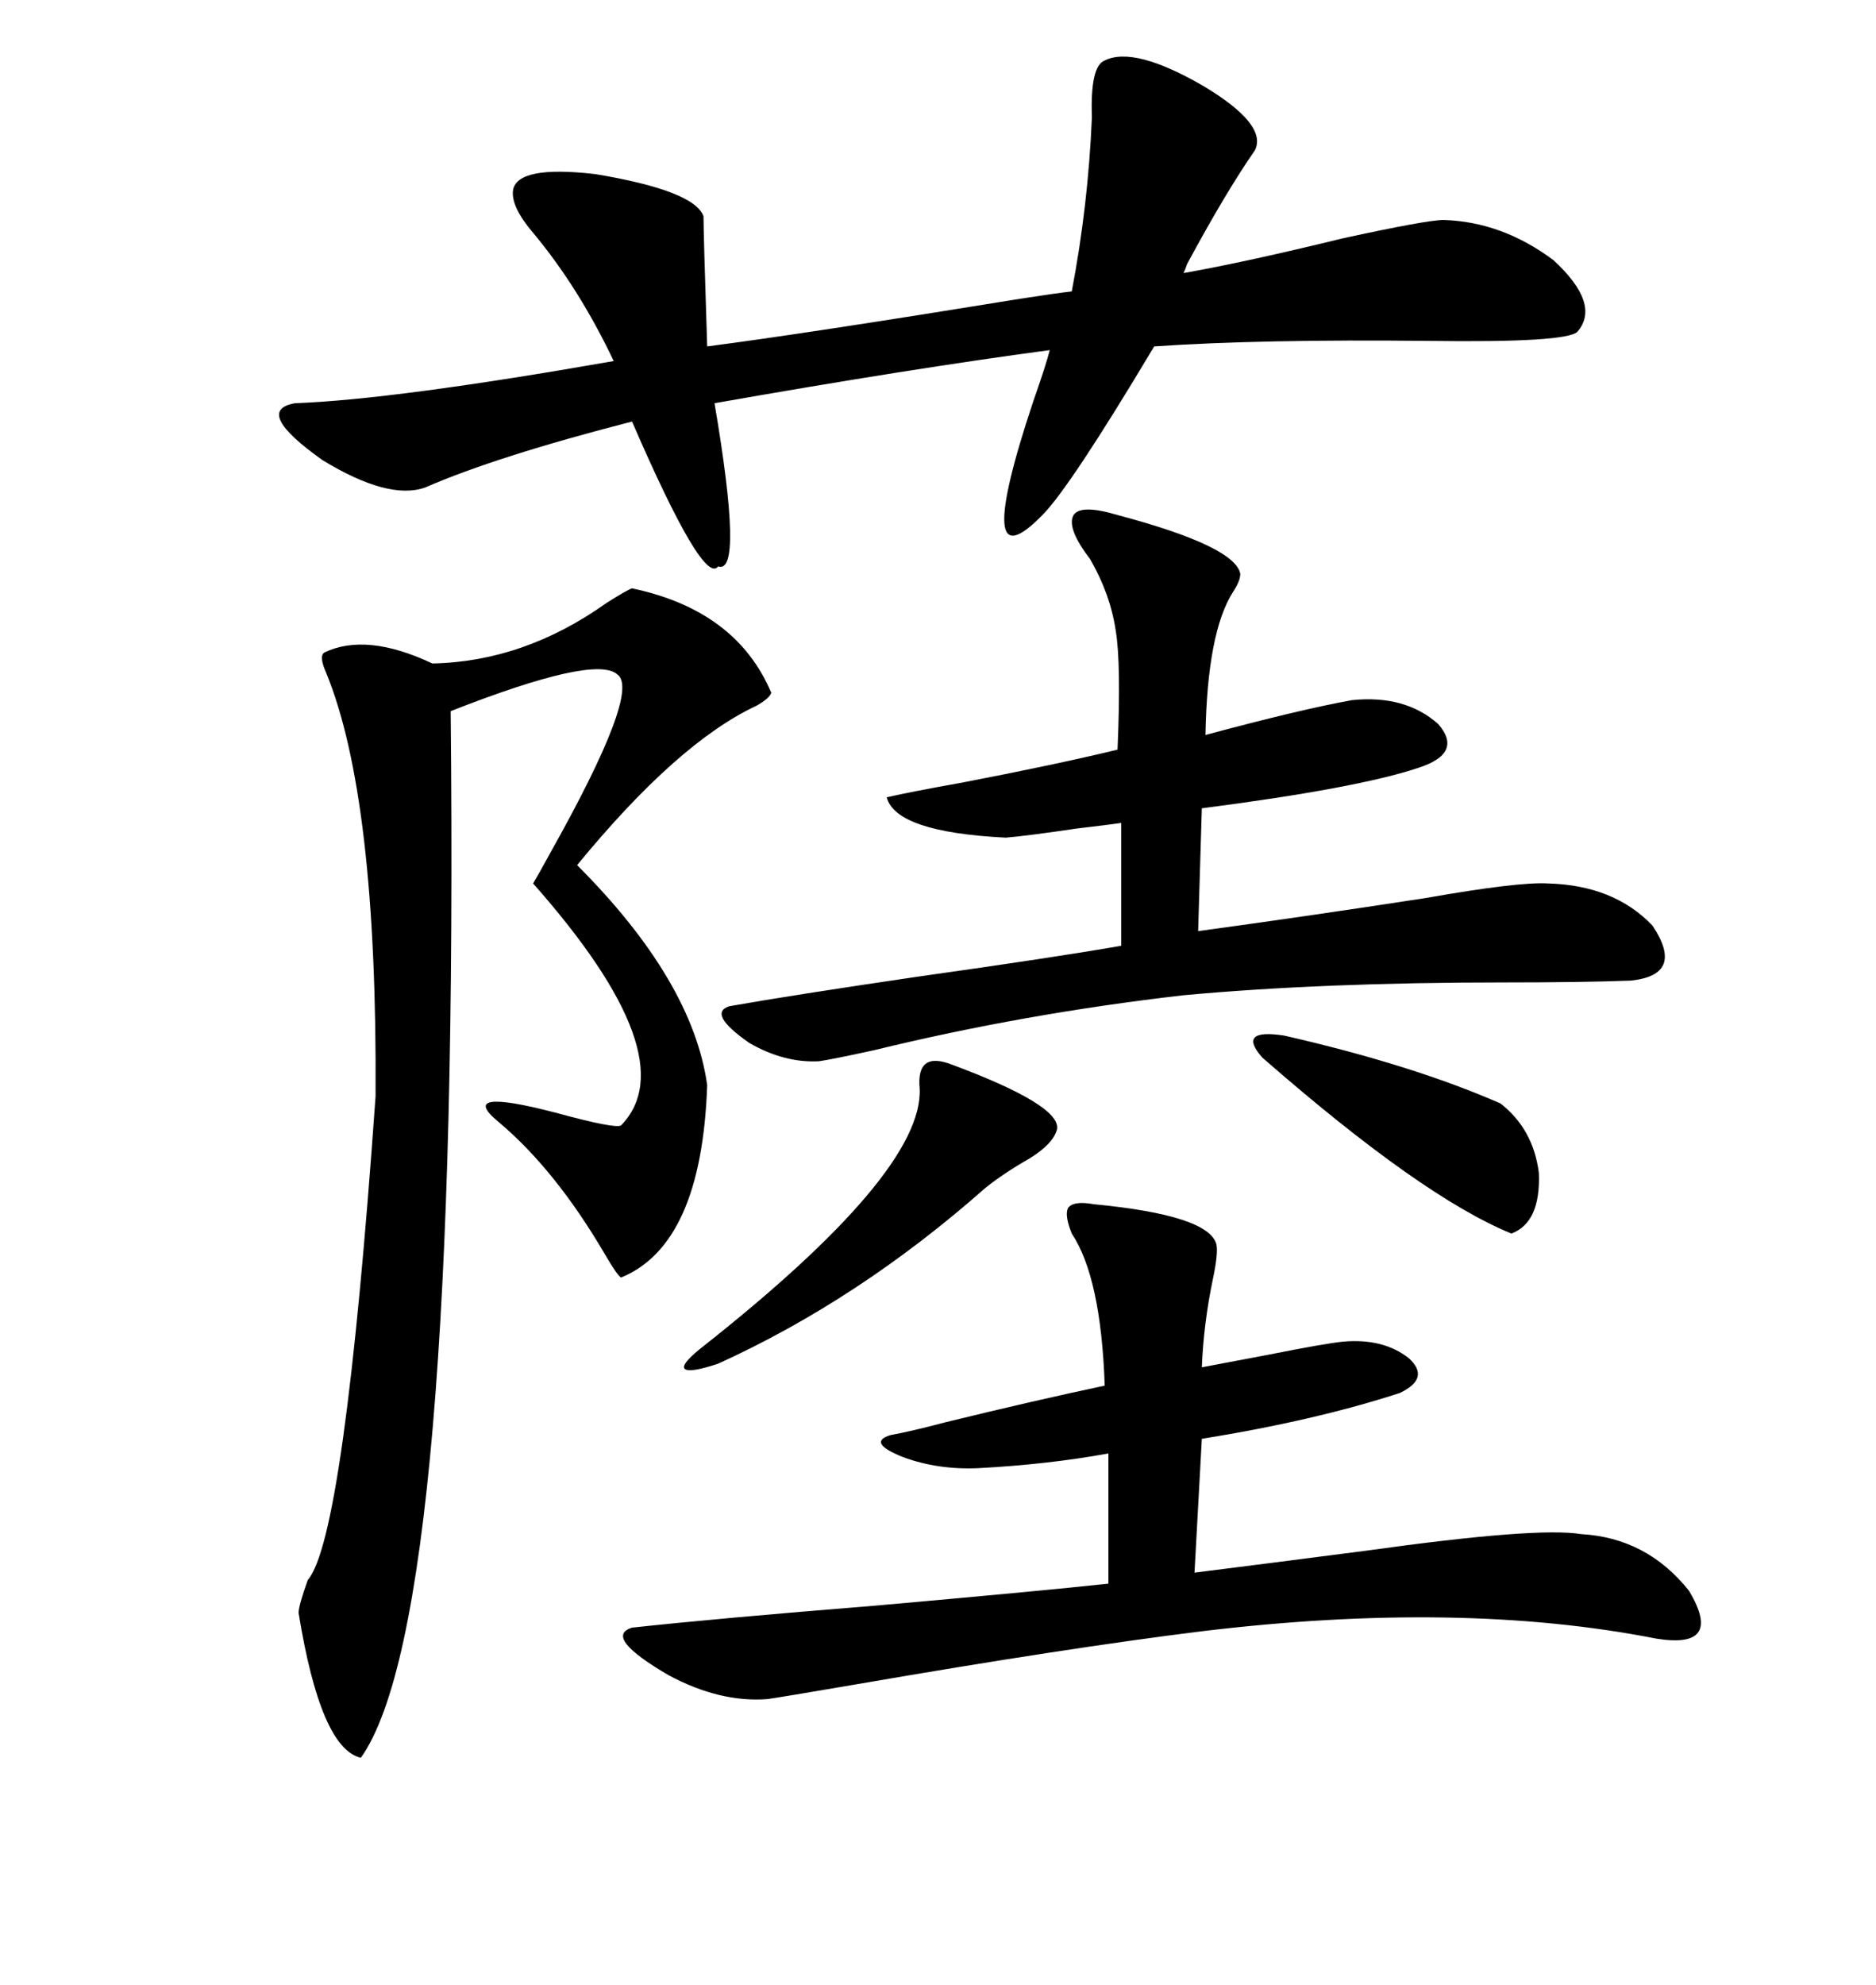 <svg xmlns="http://www.w3.org/2000/svg" xmlns:xlink="http://www.w3.org/1999/xlink" width="300" height="317.285"><path d="M200.68 24.02L200.68 24.02Q196.00 30.76 189.84 42.19L189.84 42.19Q189.55 43.07 189.26 43.65L189.26 43.65Q199.22 41.89 214.75 38.09L214.75 38.09Q228.22 35.16 230.86 35.16L230.86 35.16Q240.23 35.45 248.44 41.60L248.44 41.60Q256.05 48.63 252.25 53.03L252.25 53.03Q250.49 54.79 228.52 54.49L228.52 54.49Q201.56 54.20 184.57 55.37L184.57 55.37Q171.09 77.93 166.70 82.32L166.70 82.32Q155.27 94.04 165.23 64.16L165.23 64.16Q167.29 58.30 167.87 55.96L167.87 55.96Q145.90 58.89 114.26 64.45L114.26 64.45Q118.95 91.99 114.84 90.53L114.84 90.53Q112.50 93.75 101.07 67.38L101.07 67.38Q79.39 72.95 67.97 77.93L67.97 77.93Q62.11 79.98 51.56 73.54L51.56 73.54Q40.43 65.63 47.17 64.45L47.17 64.45Q62.99 63.87 98.14 57.71L98.14 57.71Q92.58 46.00 85.25 37.21L85.25 37.21Q81.74 33.11 82.03 30.47L82.03 30.47Q82.62 26.37 95.21 27.83L95.21 27.83Q111.04 30.47 112.50 34.57L112.50 34.57Q112.50 37.21 113.09 55.37L113.09 55.37Q128.91 53.32 163.18 47.75L163.18 47.75Q168.75 46.88 171.39 46.58L171.39 46.58Q174.02 32.81 174.61 18.75L174.61 18.75Q174.32 10.55 176.66 9.67L176.66 9.67Q181.35 7.32 192.48 13.77L192.48 13.77Q202.73 19.92 200.68 24.02ZM101.07 94.04L101.07 94.04Q117.77 97.56 123.34 110.74L123.34 110.74Q123.05 111.62 121.00 112.79L121.00 112.79Q108.40 118.65 92.29 138.28L92.29 138.28Q110.74 156.74 113.09 173.44L113.09 173.44Q112.21 198.93 99.32 204.20L99.32 204.20Q98.73 203.91 96.68 200.39L96.68 200.39Q88.77 186.91 79.69 179.30L79.69 179.30Q72.95 173.73 88.77 177.83L88.77 177.83Q98.44 180.47 99.32 179.88L99.32 179.88Q109.86 169.04 85.25 141.21L85.25 141.21Q86.13 139.75 87.89 136.52L87.89 136.52Q102.54 110.45 98.73 107.81L98.73 107.81Q95.21 104.59 72.07 113.67L72.07 113.67Q73.54 258.69 57.71 280.96L57.71 280.96Q51.27 279.49 47.75 257.81L47.75 257.81Q47.75 256.64 49.22 252.54L49.22 252.54Q55.08 245.80 60.06 175.20L60.06 175.20Q60.35 127.44 52.15 107.52L52.15 107.52Q50.98 104.88 51.86 104.30L51.86 104.30Q58.59 101.07 69.14 106.05L69.14 106.05Q83.79 105.76 96.97 96.39L96.97 96.39Q100.20 94.34 101.07 94.04ZM174.90 192.48L174.90 192.48Q193.36 194.24 194.53 198.93L194.53 198.93Q194.82 200.39 193.95 204.49L193.95 204.49Q192.48 211.52 192.19 218.55L192.19 218.55Q196.88 217.68 203.03 216.50L203.03 216.50Q211.82 214.75 214.75 214.45L214.75 214.45Q221.19 213.87 225.29 217.09L225.29 217.09Q228.81 220.31 223.83 222.66L223.83 222.66Q210.35 227.05 192.19 229.98L192.19 229.98L191.02 251.37Q202.73 249.90 218.55 247.85L218.55 247.85Q245.80 244.04 252.83 245.21L252.83 245.21Q263.38 245.80 270.12 254.30L270.12 254.30Q275.68 263.67 264.84 261.91L264.84 261.91Q233.50 255.76 192.19 260.74L192.19 260.74Q170.80 263.38 136.82 269.24L136.82 269.24Q124.80 271.29 122.75 271.58L122.75 271.58Q115.14 272.17 106.93 267.77L106.93 267.77Q96.39 261.62 101.07 260.16L101.07 260.16Q114.55 258.69 140.04 256.64L140.04 256.64Q166.41 254.30 177.25 253.13L177.25 253.13L177.25 232.32Q167.58 234.08 156.45 234.67L156.45 234.67Q150 234.96 144.43 232.91L144.43 232.91Q138.57 230.57 142.38 229.39L142.38 229.39Q145.61 228.81 151.17 227.34L151.17 227.34Q165.53 223.83 176.66 221.48L176.66 221.48Q176.07 204.20 171.39 197.17L171.39 197.17Q170.21 194.24 170.80 193.07L170.80 193.07Q171.68 191.89 174.90 192.48ZM178.71 82.32L178.71 82.32Q197.46 87.30 198.34 91.70L198.34 91.70Q198.34 92.87 197.17 94.63L197.17 94.63Q193.07 101.07 192.77 117.48L192.77 117.48Q208.01 113.38 216.21 111.91L216.21 111.91Q224.71 111.04 229.98 115.72L229.98 115.72Q234.08 120.41 226.76 122.75L226.76 122.75Q217.09 125.98 192.19 129.20L192.19 129.20L191.60 148.83Q208.89 146.48 227.93 143.55L227.93 143.55Q242.87 140.92 247.56 141.21L247.56 141.21Q258.11 141.50 264.26 147.95L264.26 147.95Q269.53 155.86 260.74 156.74L260.74 156.74Q253.13 157.03 240.53 157.03L240.53 157.03Q211.52 157.03 189.26 159.08L189.26 159.08Q163.77 162.01 139.75 167.87L139.75 167.87Q133.01 169.34 130.96 169.63L130.96 169.63Q125.39 169.92 119.82 166.70L119.82 166.70Q113.09 162.01 116.60 160.84L116.60 160.84Q126.56 159.08 146.48 156.15L146.48 156.15Q169.34 152.93 179.30 151.17L179.30 151.17L179.30 131.54Q177.25 131.84 172.27 132.42L172.27 132.42Q164.36 133.59 160.84 133.89L160.84 133.89Q143.26 133.01 141.80 127.44L141.80 127.44Q145.61 126.56 153.81 125.10L153.81 125.10Q169.04 122.17 178.71 119.82L178.71 119.82Q179.30 106.05 178.42 100.78L178.42 100.78Q177.54 94.92 174.32 89.36L174.32 89.36Q170.51 84.38 171.68 82.32L171.68 82.32Q172.85 80.57 178.71 82.32ZM152.34 170.21L152.34 170.21Q169.63 176.66 169.04 180.47L169.04 180.47Q168.46 182.81 164.65 185.16L164.65 185.16Q160.55 187.50 157.62 189.84L157.62 189.84Q137.40 207.71 114.84 217.97L114.84 217.97Q110.45 219.43 109.57 218.85L109.57 218.85Q108.69 218.26 111.91 215.63L111.91 215.63Q147.66 187.50 147.07 174.02L147.07 174.02Q146.48 167.87 152.34 170.21ZM201.86 169.04L201.86 169.04Q199.80 166.70 200.68 165.82L200.68 165.82Q201.56 164.94 205.37 165.53L205.37 165.53Q225.88 170.21 239.94 176.37L239.94 176.37Q245.21 180.47 246.09 187.50L246.09 187.50Q246.39 195.41 241.70 197.17L241.70 197.17Q227.34 191.31 201.86 169.04Z"/></svg>